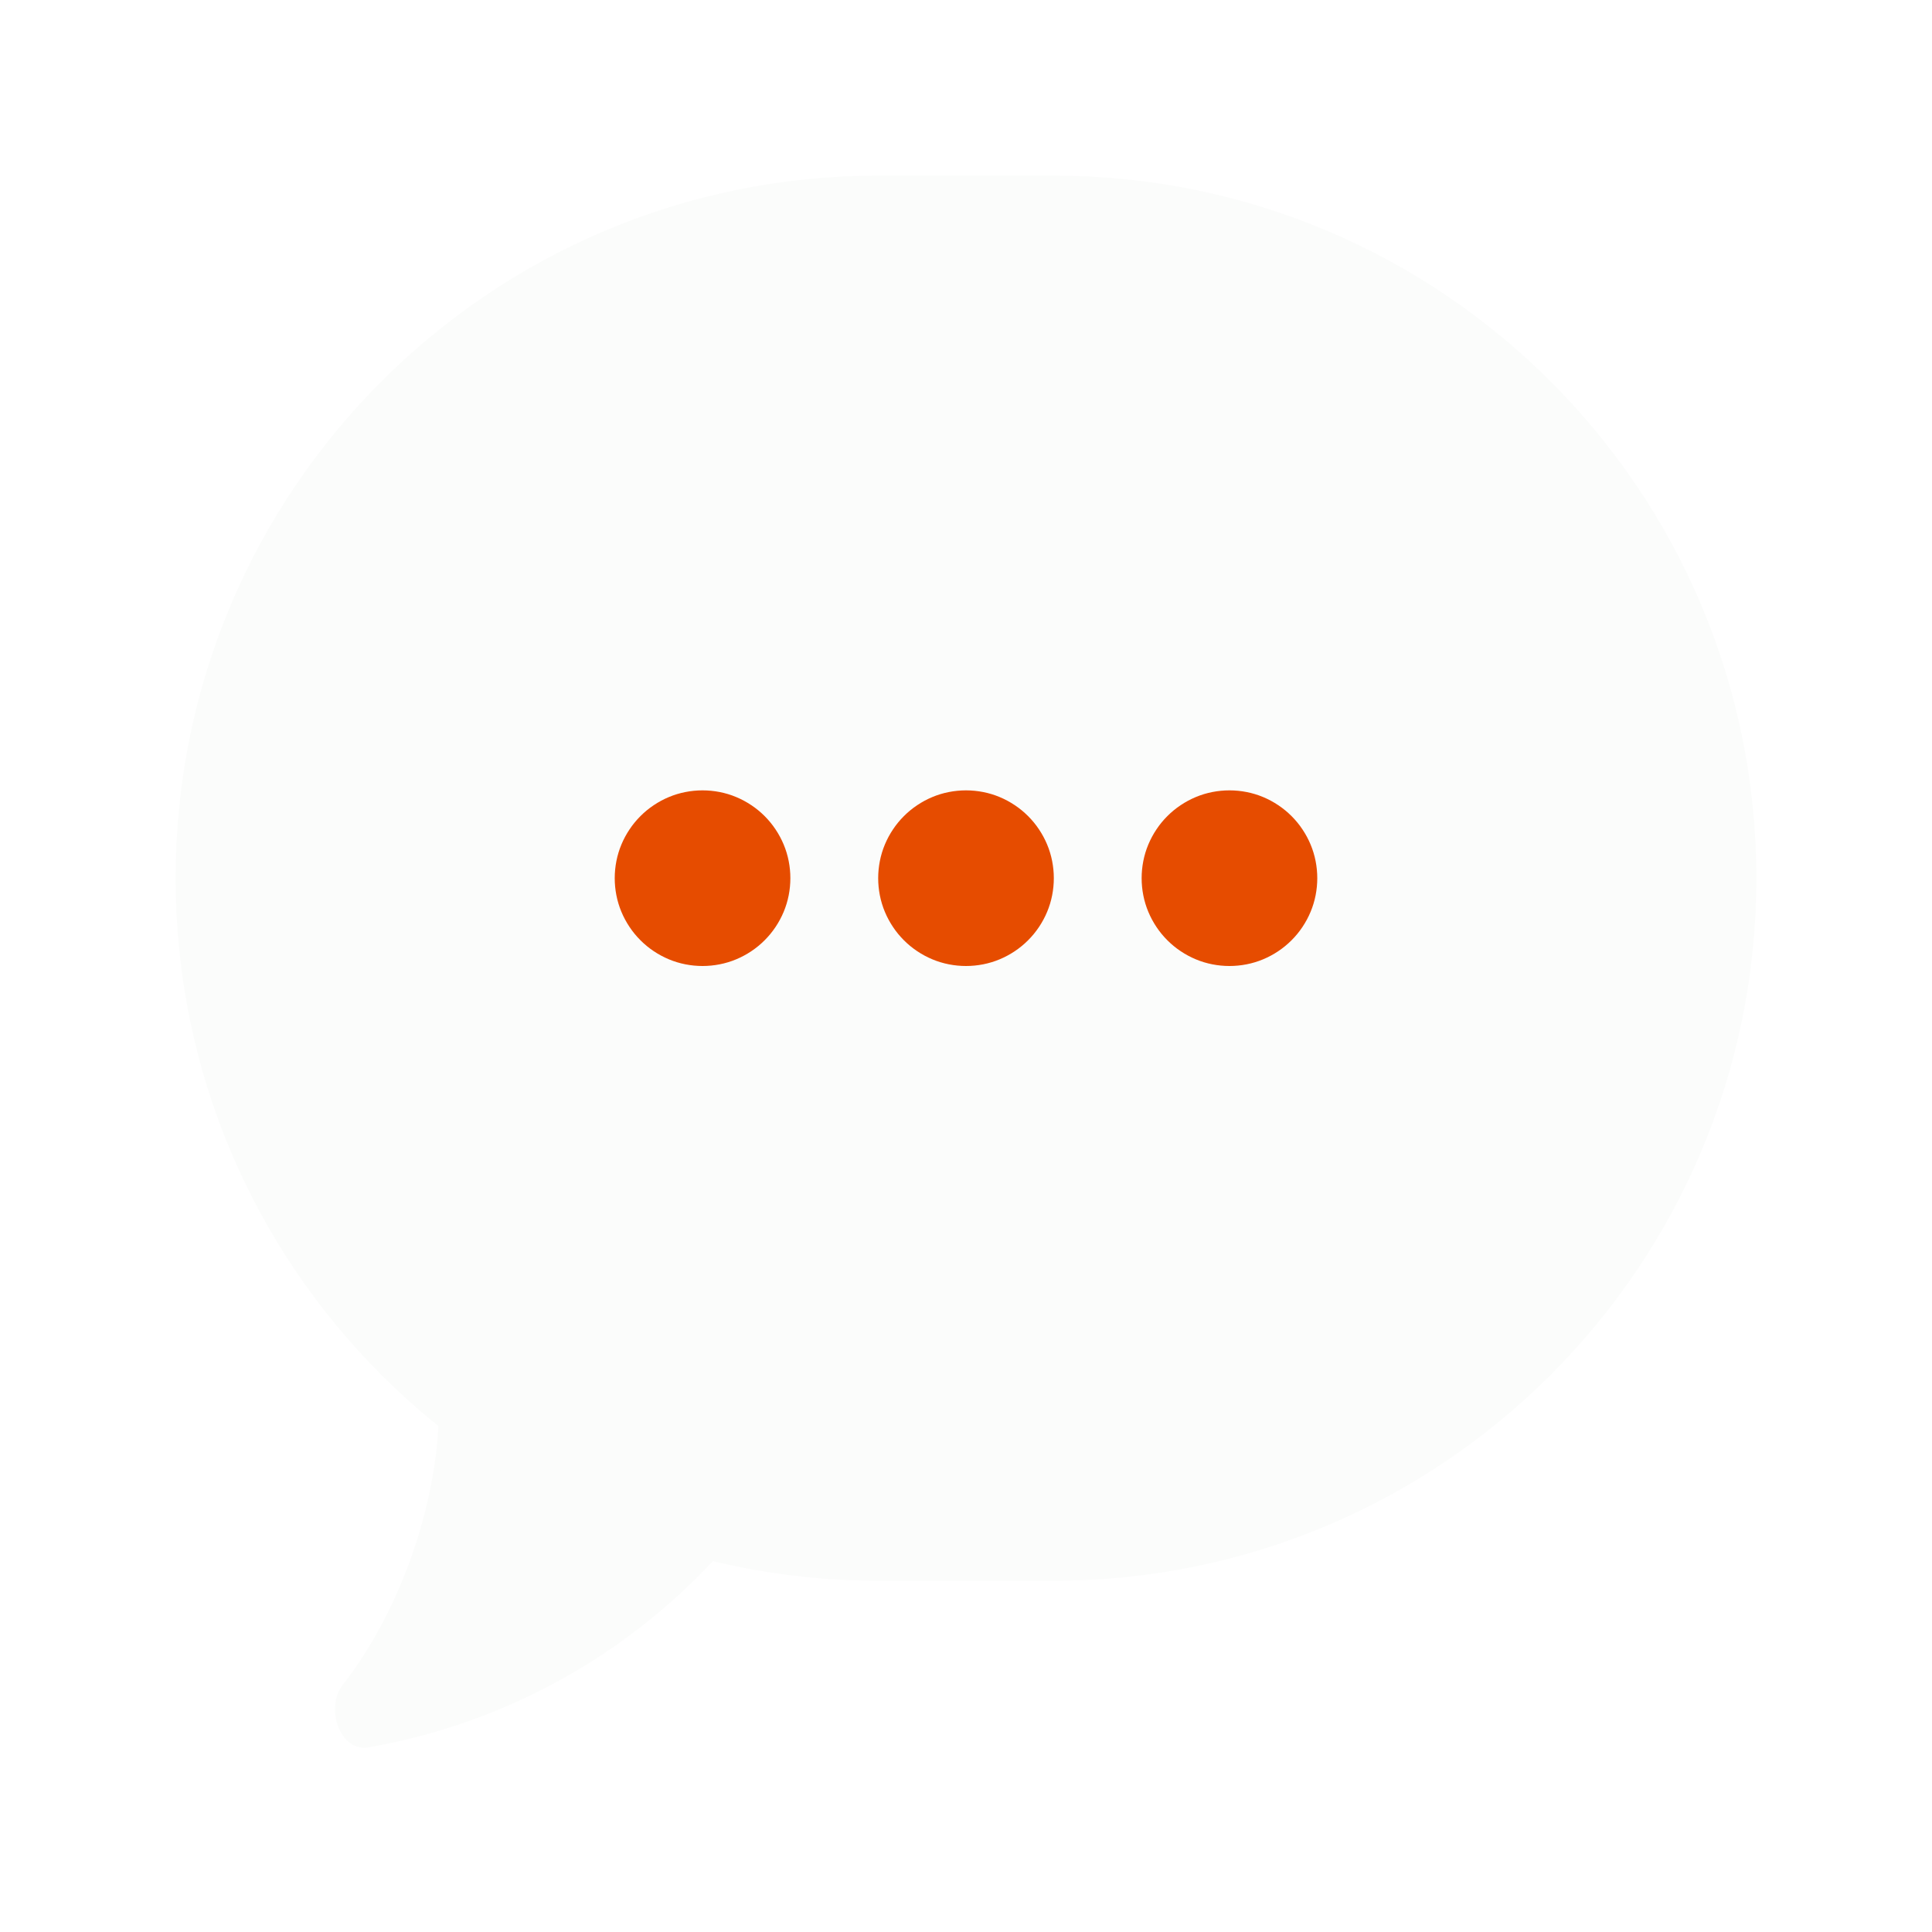 <svg xmlns="http://www.w3.org/2000/svg" xmlns:xlink="http://www.w3.org/1999/xlink" fill="none" version="1.1" width="22" height="22" viewBox="0 0 22 22"><defs><clipPath id="master_svg0_228_466"><rect x="0" y="0" width="22" height="22" rx="0"/></clipPath><filter id="master_svg1_228_631" filterUnits="objectBoundingBox" color-interpolation-filters="sRGB" x="0" y="0" width="6" height="6"><feFlood flood-opacity="0" result="BackgroundImageFix"/><feBlend mode="normal" in="SourceGraphic" in2="BackgroundImageFix" result="shape"/><feColorMatrix in="SourceAlpha" type="matrix" result="hardAlpha" values="0 0 0 0 0 0 0 0 0 0 0 0 0 0 0 0 0 0 127 0"/><feOffset dy="0" dx="0"/><feGaussianBlur stdDeviation="1"/><feComposite in2="hardAlpha" operator="arithmetic" k2="-1" k3="1"/><feColorMatrix type="matrix" values="0 0 0 0 0.399 0 0 0 0 0.132 0 0 0 0 0 0 0 0 0.41 0"/><feBlend mode="normal" in2="shape" result="effect1_innerShadow"/></filter><filter id="master_svg2_228_481" filterUnits="objectBoundingBox" color-interpolation-filters="sRGB" x="-4" y="-4" width="26" height="24"><feFlood flood-opacity="0" result="BackgroundImageFix"/><feColorMatrix in="SourceAlpha" type="matrix" values="0 0 0 0 0 0 0 0 0 0 0 0 0 0 0 0 0 0 127 0"/><feOffset dy="0" dx="0"/><feGaussianBlur stdDeviation="1"/><feColorMatrix type="matrix" values="0 0 0 0 0.5 0 0 0 0 0.164 0 0 0 0 0 0 0 0 0.3 0"/><feBlend mode="normal" in2="BackgroundImageFix" result="effect1_dropShadow"/><feBlend mode="normal" in="SourceGraphic" in2="effect1_dropShadow" result="shape"/><feColorMatrix in="SourceAlpha" type="matrix" result="hardAlpha" values="0 0 0 0 0 0 0 0 0 0 0 0 0 0 0 0 0 0 127 0"/><feOffset dy="0" dx="0"/><feGaussianBlur stdDeviation="0.5"/><feComposite in2="hardAlpha" operator="arithmetic" k2="-1" k3="1"/><feColorMatrix type="matrix" values="0 0 0 0 1 0 0 0 0 1 0 0 0 0 1 0 0 0 0.8 0"/><feBlend mode="normal" in2="shape" result="effect2_innerShadow"/><feColorMatrix in="SourceAlpha" type="matrix" result="hardAlpha" values="0 0 0 0 0 0 0 0 0 0 0 0 0 0 0 0 0 0 127 0"/><feOffset dy="0" dx="0"/><feGaussianBlur stdDeviation="1.5"/><feComposite in2="hardAlpha" operator="arithmetic" k2="-1" k3="1"/><feColorMatrix type="matrix" values="0 0 0 0 0.4 0 0 0 0 0.133 0 0 0 0 0 0 0 0 0.4 0"/><feBlend mode="normal" in2="effect2_innerShadow" result="effect3_innerShadow"/></filter></defs><g clip-path="url(#master_svg0_228_466)"><g filter="url(#master_svg1_228_631)"><path d="M4.198,19.897C5.998,19.584,7.617,18.576,8.691,17.077C8.906,16.776,9,16.41,9,16.04L9,15.66C9,14.743,8.257,14,7.34,14L6.535,14C5.614,14,4.995,15.059,5,15.979C5,15.986,5,15.993,5,16C5,17.054,4.588,18.308,3.903,19.186C3.699,19.449,3.87,19.954,4.198,19.897" fill-rule="evenodd" fill="#FBFCFB" fill-opacity="1"/></g><g filter="url(#master_svg2_228_481)"><path d="M2,10C2,14.418,5.582,18,10,18L12,18C16.418,18,20,14.418,20,10C20,5.582,16.418,2,12,2L10,2C5.582,2,2,5.582,2,10Z" fill="#FBFCFB" fill-opacity="1"/></g><g><path d="M7,10Q7,9.902,7.019,9.805Q7.038,9.708,7.076,9.617Q7.114,9.526,7.169,9.444Q7.223,9.363,7.293,9.293Q7.363,9.223,7.444,9.169Q7.526,9.114,7.617,9.076Q7.708,9.038,7.805,9.019Q7.902,9,8,9Q8.098,9,8.195,9.019Q8.292,9.038,8.383,9.076Q8.474,9.114,8.556,9.169Q8.637,9.223,8.707,9.293Q8.777,9.363,8.831,9.444Q8.886,9.526,8.924,9.617Q8.962,9.708,8.981,9.805Q9,9.902,9,10Q9,10.098,8.981,10.195Q8.962,10.292,8.924,10.383Q8.886,10.474,8.831,10.556Q8.777,10.637,8.707,10.707Q8.637,10.777,8.556,10.831Q8.474,10.886,8.383,10.924Q8.292,10.962,8.195,10.981Q8.098,11,8,11Q7.902,11,7.805,10.981Q7.708,10.962,7.617,10.924Q7.526,10.886,7.444,10.831Q7.363,10.777,7.293,10.707Q7.223,10.637,7.169,10.556Q7.114,10.474,7.076,10.383Q7.038,10.292,7.019,10.195Q7,10.098,7,10ZM10,10Q10,9.902,10.019,9.805Q10.038,9.708,10.076,9.617Q10.114,9.526,10.169,9.444Q10.223,9.363,10.293,9.293Q10.363,9.223,10.444,9.169Q10.526,9.114,10.617,9.076Q10.708,9.038,10.805,9.019Q10.902,9,11,9Q11.098,9,11.195,9.019Q11.292,9.038,11.383,9.076Q11.474,9.114,11.556,9.169Q11.637,9.223,11.707,9.293Q11.777,9.363,11.831,9.444Q11.886,9.526,11.924,9.617Q11.962,9.708,11.981,9.805Q12,9.902,12,10Q12,10.098,11.981,10.195Q11.962,10.292,11.924,10.383Q11.886,10.474,11.831,10.556Q11.777,10.637,11.707,10.707Q11.637,10.777,11.556,10.831Q11.474,10.886,11.383,10.924Q11.292,10.962,11.195,10.981Q11.098,11,11,11Q10.902,11,10.805,10.981Q10.708,10.962,10.617,10.924Q10.526,10.886,10.444,10.831Q10.363,10.777,10.293,10.707Q10.223,10.637,10.169,10.556Q10.114,10.474,10.076,10.383Q10.038,10.292,10.019,10.195Q10,10.098,10,10ZM13,10Q13,9.902,13.019,9.805Q13.038,9.708,13.076,9.617Q13.114,9.526,13.169,9.444Q13.223,9.363,13.293,9.293Q13.363,9.223,13.444,9.169Q13.526,9.114,13.617,9.076Q13.708,9.038,13.805,9.019Q13.902,9,14,9Q14.098,9,14.195,9.019Q14.292,9.038,14.383,9.076Q14.474,9.114,14.556,9.169Q14.637,9.223,14.707,9.293Q14.777,9.363,14.831,9.444Q14.886,9.526,14.924,9.617Q14.962,9.708,14.981,9.805Q15,9.902,15,10Q15,10.098,14.981,10.195Q14.962,10.292,14.924,10.383Q14.886,10.474,14.831,10.556Q14.777,10.637,14.707,10.707Q14.637,10.777,14.556,10.831Q14.474,10.886,14.383,10.924Q14.292,10.962,14.195,10.981Q14.098,11,14,11Q13.902,11,13.805,10.981Q13.708,10.962,13.617,10.924Q13.526,10.886,13.444,10.831Q13.363,10.777,13.293,10.707Q13.223,10.637,13.169,10.556Q13.114,10.474,13.076,10.383Q13.038,10.292,13.019,10.195Q13,10.098,13,10Z" fill="#E64C00" fill-opacity="1"/></g></g></svg>